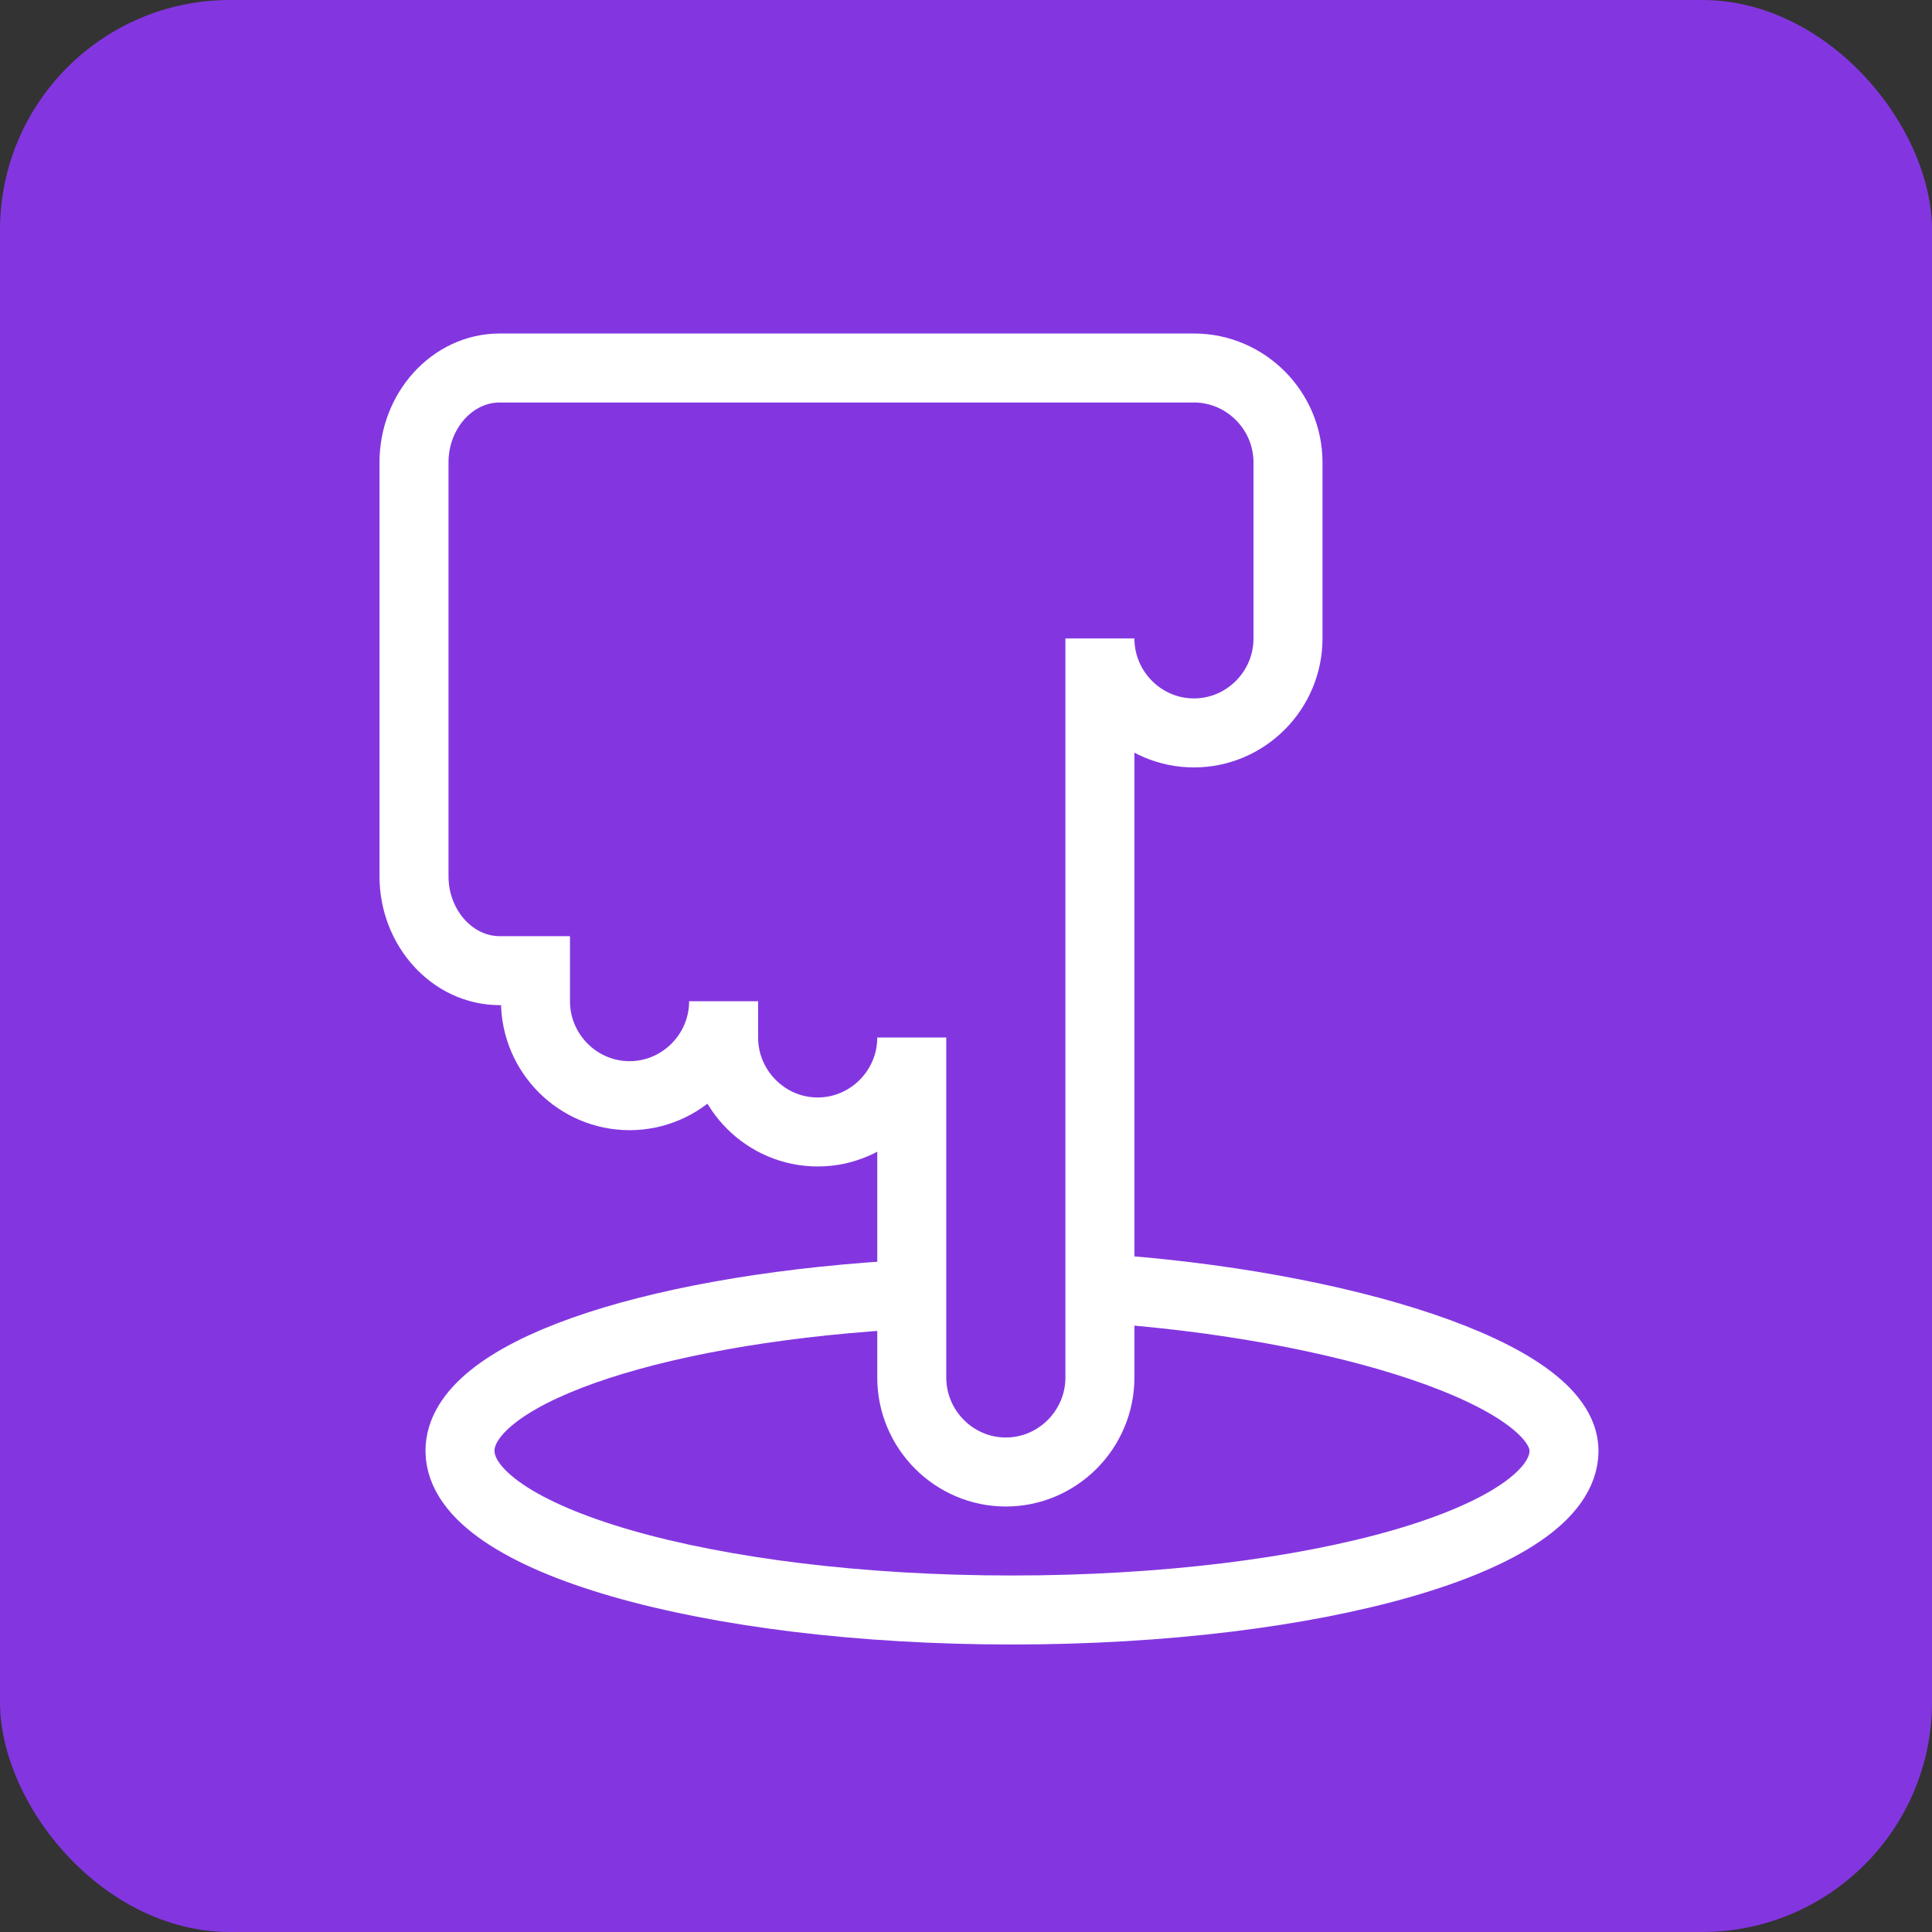 <?xml version="1.0" encoding="UTF-8"?>
<svg width="42px" height="42px" viewBox="0 0 42 42" version="1.1" xmlns="http://www.w3.org/2000/svg" xmlns:xlink="http://www.w3.org/1999/xlink">
    <rect x="0" y="0" width="42" height="42" fill="#333333" stroke="none"/>
    <!-- Generator: Sketch 61 (89581) - https://sketch.com -->
    <title>Group 25</title>
    <desc>Created with Sketch.</desc>
    <g id="Work" stroke="none" stroke-width="1" fill="none" fill-rule="evenodd">
        <g id="About-us" transform="translate(-250, -1037)">
            <g id="Group-30" transform="translate(250, 1037)">
                <g id="Group-25">
                    <g id="Group-12-Copy-5" fill="#8336E0">
                        <rect id="Rectangle" x="0" y="0" width="42" height="42" rx="5"></rect>
                    </g>
                    <path d="M25.955,8 L23.911,8 L22.046,8 L10.863,8 C9.839,8 9,8.924 9,10.053 L9,19.048 C9,20.177 9.839,21.101 10.863,21.101 L11.641,21.101 L11.641,21.766 C11.641,22.895 12.561,23.819 13.686,23.819 C14.811,23.819 15.731,22.895 15.731,21.766 L15.731,22.555 C15.731,23.684 16.651,24.608 17.776,24.608 C18.901,24.608 19.821,23.684 19.821,22.555 L19.821,29.947 C19.821,31.076 20.741,32 21.866,32 C22.99,32 23.911,31.076 23.911,29.947 L23.911,19.064 C23.911,19.061 23.91,19.059 23.91,19.055 C23.91,19.053 23.911,19.051 23.911,19.048 L23.911,13.879 C23.911,15.009 24.83,15.933 25.955,15.933 C27.08,15.933 28,15.009 28,13.879 L28,10.053 C28,8.924 27.08,8 25.955,8 Z" id="Stroke-1" stroke="#FFFFFF" stroke-width="1.5"></path>
                    <path d="M19.391,28.159 C14.019,28.503 10,29.885 10,31.539 C10,33.451 15.372,35 22,35 C28.628,35 34,33.451 34,31.539 C34,29.885 29.18,28.344 23.806,28" id="Stroke-5" stroke="#FFFFFF" stroke-width="1.5"></path>
                </g>
            </g>
        </g>
    </g>
</svg>